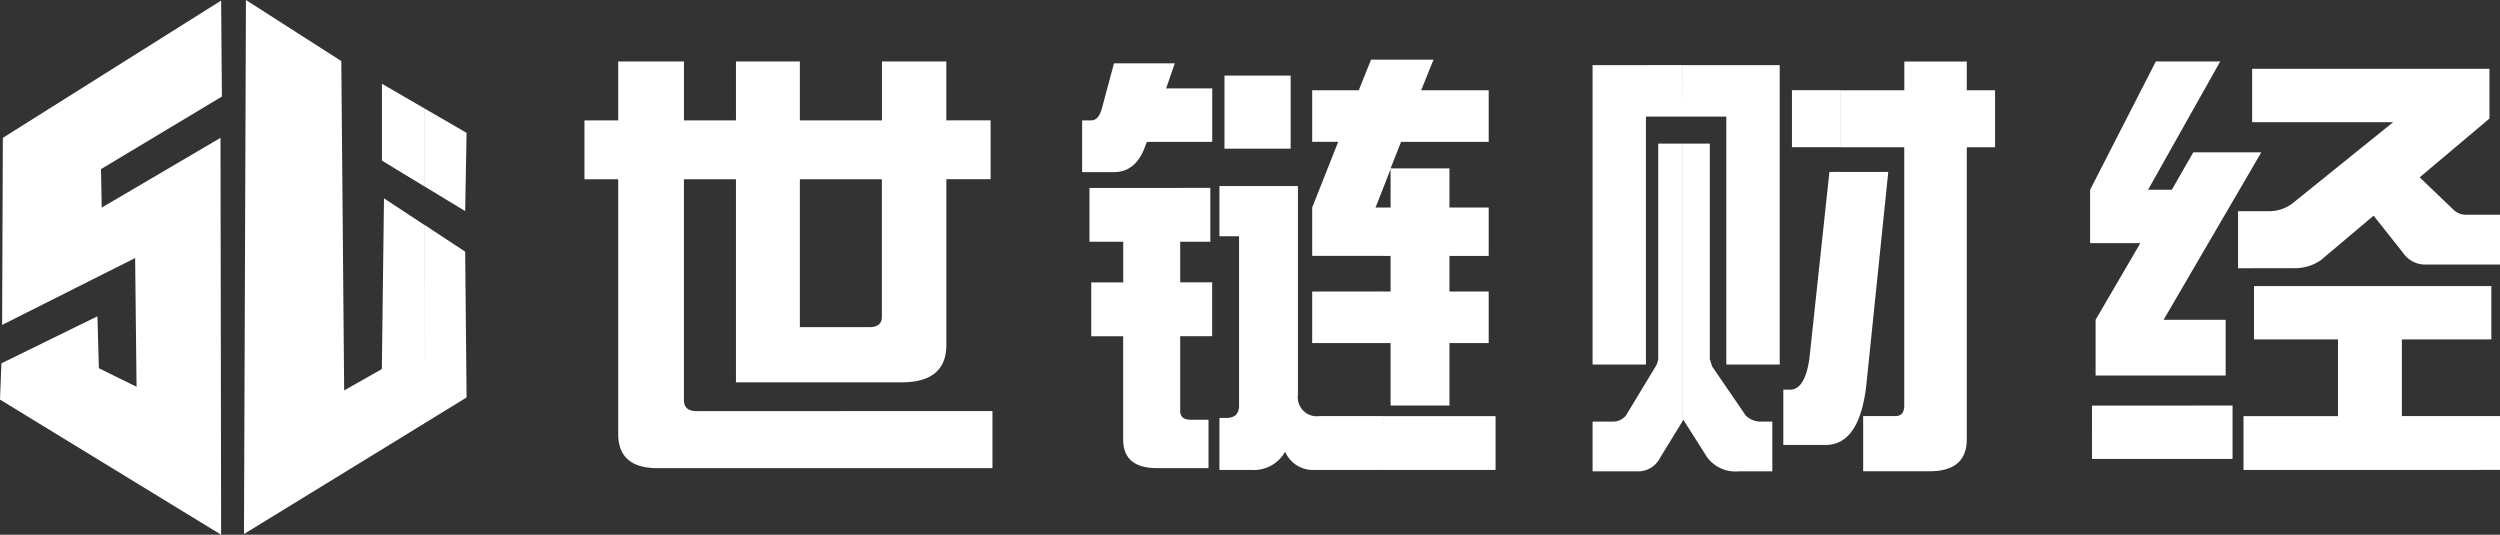 <svg id="logo" xmlns="http://www.w3.org/2000/svg" width="148.108" height="31.679" viewBox="0 0 148.108 31.679">
  <rect x="0" y="0" width="148.108" height="31.679" fill="#333333" stroke="none"/>
  <g id="组_5396" data-name="组 5396">
    <path id="路径_4004" data-name="路径 4004" d="M25.135,25.084V13.314l2.423,1.594.084,8.638-2.507,1.538Zm0-14.048V6.418l2.507,1.453-.084,4.635ZM13.1.034.169,8.166.126,19.248l7.88-3.961.084,7.627-2.233-1.1-.084-3.076L.084,21.524,0,23.673l13.1,8.006L13.063,8.166,6.026,12.3,5.983,10.02l7.163-4.3L13.1.034Zm12.03,6.384v4.618L22.628,9.515V4.964l2.507,1.454Zm0,6.9-2.381-1.566-.127,10.113-2.233,1.264-.169-19.51L14.57,0l-.116,31.637,10.682-6.552Z" fill="#fff" fill-rule="evenodd"/>
    <path id="路径_4005" data-name="路径 4005" d="M218.428,36.536v-3.19h5.232V28.8h-4.975V25.64h14.06V28.8h-5.3v4.542h5.813v3.19Zm0-11.951v-3.38h1.2a2.256,2.256,0,0,0,1.433-.541l5.868-4.732h-8.355V12.77h14.06v2.947L228.5,19.2l1.92,1.839a1.144,1.144,0,0,0,.73.378h2.109v2.947h-4.542a1.586,1.586,0,0,1-1.19-.676l-1.757-2.217-3.11,2.623a2.673,2.673,0,0,1-1.649.487Zm0-5.685.689-1.182h-.689Zm0-1.182V18.9l-5.1,8.741h3.677v3.3H209.3v-3.3l2.65-4.542h-2.974V19.935l3.893-7.6h3.813l-4.272,7.6h1.406l1.271-2.217Zm0,3.488h-.689v3.38h.689v-3.38Zm0,12.14v3.19h-.365v-3.19Zm-24.264,1.508V18.881h2.853l-1.3,12.627q-.31,2.71-1.555,3.347Zm0-17.434h3.8v15.3q0,.622-.514.622h-1.92v3.272h3.921q2.217,0,2.217-1.893V17.42h1.676v-3.38h-1.676v-1.7h-3.7v1.7h-3.8v3.38Zm23.25,15.3v3.163h-8.328V32.724Zm-23.25-18.684v3.38h-2.853v-3.38Zm0,4.84V34.854a1.845,1.845,0,0,1-.852.2H190.8V31.778h.405q.865,0,1.136-1.812l1.19-11.086Zm-9.342,14.77V17.2h1.623V29.966l.135.433,2,2.92a1.279,1.279,0,0,0,.946.352h.622v2.947h-2a2.088,2.088,0,0,1-1.865-.838l-1.406-2.217-.054.088Zm0-18.042h2.6V30.29h3.164V12.554h-5.759Zm0-3.055v3.055h-2.163V30.29H179.5V12.554Zm0,4.651h-1.433V29.966a1.254,1.254,0,0,1-.135.406l-1.784,2.947a1.007,1.007,0,0,1-.811.352H179.5v2.947h2.623a1.453,1.453,0,0,0,1.379-.811l1.325-2.156V17.2ZM167.087,36.536v-3.19h6.665v3.19Zm0-7.517V25.965h.446V23.855h-.446V20.99h.446V18.718l-.446,1.135V12.229h2.988l-.73,1.812h4V17.1h-5.191l-.622,1.569h3.488V20.99h2.325v2.866h-2.325v2.109h2.325V29.02h-2.325v3.7h-3.488v-3.7Zm-23.25-13.195v3.488h-2.622v9.815q0,2.217-2.65,2.217h-3.6V28.074h1.7q.73,0,.73-.622V19.313h-2.433V15.825H137.4V12.337h3.813v3.488Zm-8.868,17.223h8.977v3.38h-8.977v-3.38Zm32.119-20.82v7.625l-.446,1.136h.446v2.866h-4.2V20.99l1.541-3.894h-1.541V14.041h2.758l.73-1.812Zm0,13.736V29.02h-4.2V25.965Zm0,7.381h-3.772a1.123,1.123,0,0,1-1.271-1.271V19.719h-4.651v2.974h1.162V32.724q0,.73-.757.73h-.406v3.082h1.893a2.135,2.135,0,0,0,2-1.081,1.788,1.788,0,0,0,1.6,1.081h4.2v-3.19Zm-15.939-20.9h3.6l-.514,1.487h2.731V17.1h-3.867l-.081.19q-.541,1.595-1.866,1.6h-1.893V15.825h.541q.46,0,.649-.784l.7-2.6Zm5.705,7.381v3.19h-1.785v2.406h1.893v3.191h-1.893v4.434q0,.514.622.514h1.055v2.866H153.69q-2,0-2-1.7v-6.11H149.8V25.424h1.893V23.017h-2v-3.19Zm.838-6.652h3.921V17.5h-3.921Zm-22.723,18.17H128.75V19.313h-3.082V32.4q0,.649.757.649h8.544v3.38H124.1q-2.325,0-2.325-2.028V19.313h-2V15.825h2V12.337h3.894v3.488h3.082V12.337h3.785v3.488h2.433v3.488h-2.433v8.76h2.433Z" transform="translate(-85.15 -8.694)" fill="#fff"/>
  </g>
</svg>
